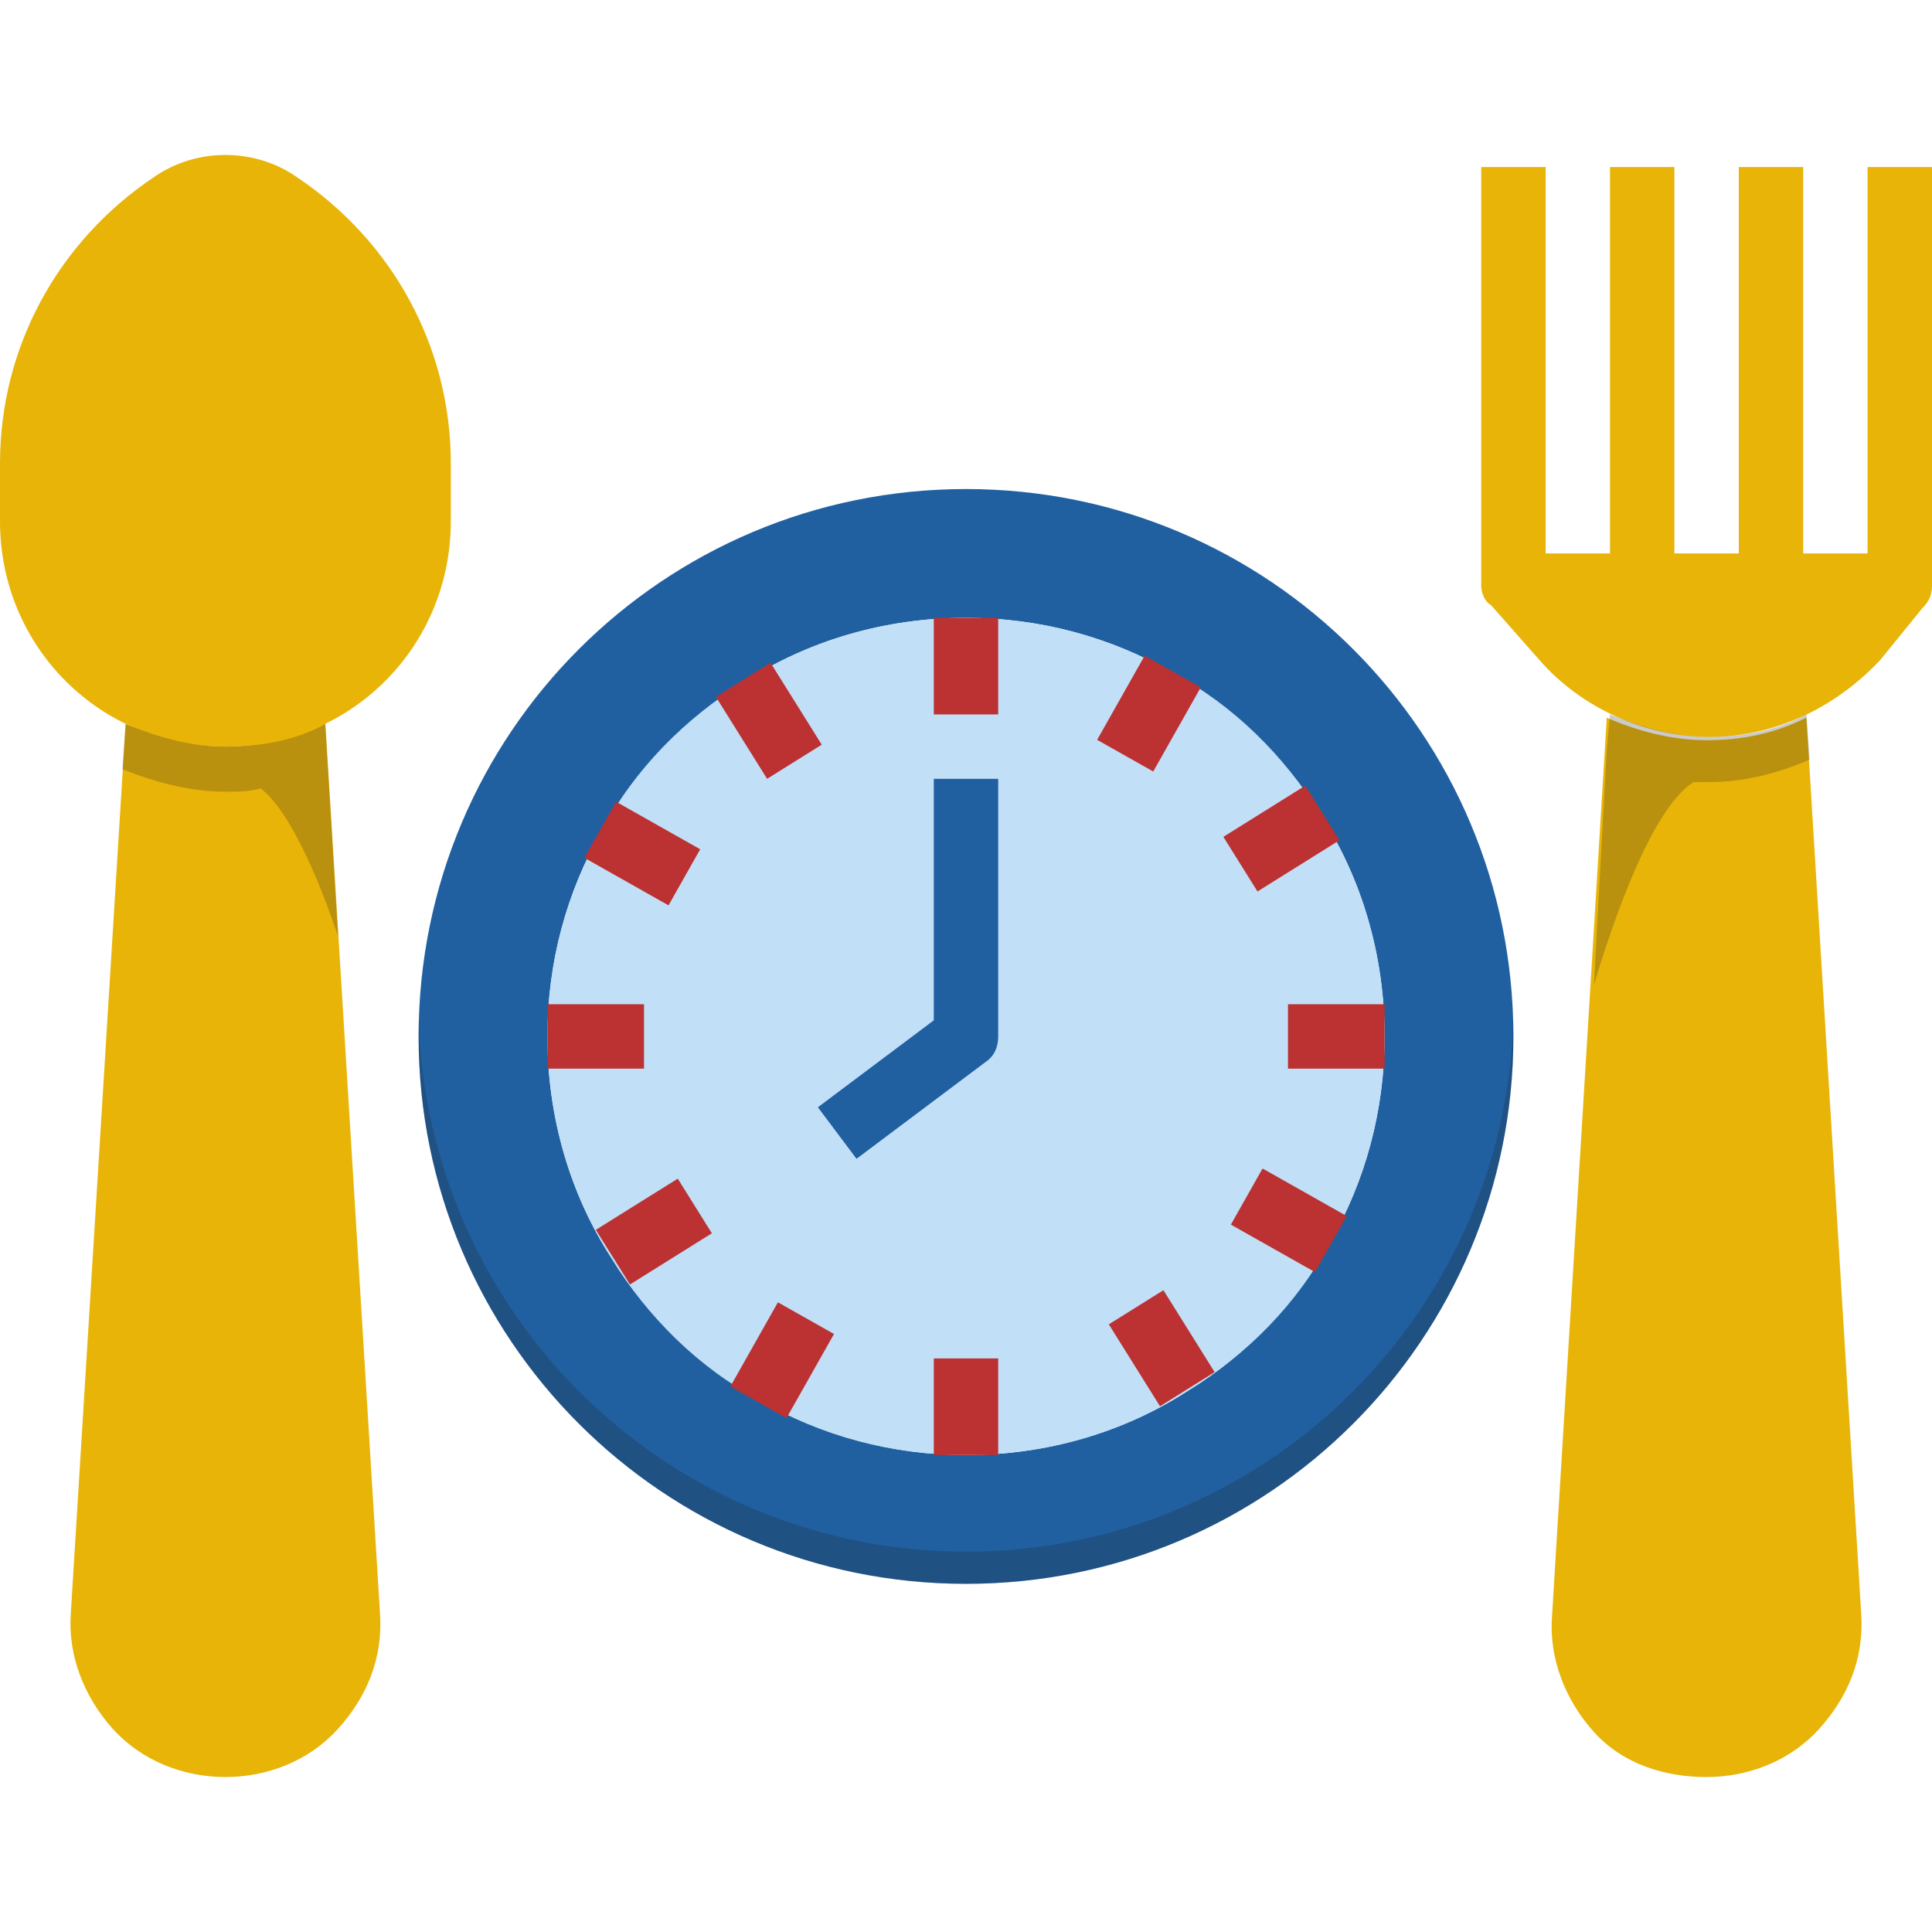<?xml version="1.0" encoding="UTF-8" standalone="no"?><!-- icon666.com - MILLIONS OF FREE VECTOR ICONS --><svg width="1024" height="1024" version="1.1" id="Capa_1" xmlns="http://www.w3.org/2000/svg" xmlns:xlink="http://www.w3.org/1999/xlink" x="0px" y="0px" viewBox="0 0 480 480" style="enable-background:new 0 0 480 480;" xml:space="preserve"><path style="fill:#2060A1;" d="M240,393.5c75.2,0,136-60.8,136-136s-60.8-136-136-136s-136,60.8-136,136S164.8,393.5,240,393.5z M149.6,206.3L149.6,206.3L149.6,206.3c8.8-15.2,20.8-28,35.2-36.8l0,0l0,0c16-10.4,35.2-16,55.2-16c18.4,0,36,4.8,51.2,13.6l0,0 l0,0c15.2,8.8,28,20.8,36.8,35.2l0,0l0,0c10.4,16,16,35.2,16,55.2c0,18.4-4.8,36-13.6,51.2l0,0l0,0c-8.8,15.2-20.8,28-35.2,36.8l0,0 l0,0c-16,10.4-35.2,16-55.2,16c-18.4,0-36-4.8-51.2-13.6l0,0l0,0c-15.2-8.8-28-20.8-36.8-35.2l0,0l0,0c-10.4-16-16-35.2-16-55.2 C136,239.1,140.8,221.5,149.6,206.3z"/><path style="fill:#C1DFF7;" d="M328,202.3c-8.8-14.4-21.6-27.2-36.8-35.2c-15.2-8.8-32.8-13.6-51.2-13.6c-20,0-39.2,5.6-55.2,16 c-14.4,8.8-27.2,21.6-35.2,36.8c-8.8,15.2-13.6,32.8-13.6,51.2c0,20,5.6,39.2,16,55.2c8.8,14.4,21.6,27.2,36.8,35.2 c15.2,8.8,32.8,13.6,51.2,13.6c20,0,39.2-5.6,55.2-16c14.4-8.8,27.2-21.6,35.2-36.8c8.8-15.2,13.6-32.8,13.6-51.2 C344,237.5,338.4,218.3,328,202.3z"/><path style="opacity:0.24;fill:#222426;enable-background:new ;" d="M240,385.5c-73.6,0-133.6-58.4-136-132c0,1.6,0,2.4,0,4 c0,75.2,60.8,136,136,136s136-60.8,136-136c0-1.6,0-2.4,0-4C373.6,327.1,313.6,385.5,240,385.5z"/><g><path style="fill:#E8B408;" d="M477.6,151.1c1.6-1.6,2.4-3.2,2.4-5.6v-104h-16v96h-16v-96h-16v96h-16v-96h-16v96h-16v-96h-16v104 c0,1.6,0.8,4,2.4,4.8l0,0l12,13.6c10.4,12,26.4,19.2,42.4,19.2l0,0c16,0,31.2-7.2,42.4-19.2L477.6,151.1z"/><path style="fill:#E8B408;" d="M424,183.9L424,183.9c-8.8,0-17.6-2.4-24.8-5.6l-13.6,223.2c-0.8,10.4,3.2,20.8,10.4,28.8 s17.6,11.2,28,11.2s20.8-4,28-12s11.2-17.6,10.4-28.8l-13.6-222.4C440.8,182.3,432.8,183.9,424,183.9z"/><path style="fill:#E8B408;" d="M73.6,43.9c-10.4-7.2-24.8-7.2-35.2,0C14.4,59.9,0,86.3,0,115.1v14.4c0,31.2,24.8,56,56,56 s56-24.8,56-56v-14.4C112,86.3,97.6,59.9,73.6,43.9z"/><path style="fill:#E8B408;" d="M56,185.5c-8.8,0-16.8-2.4-24.8-5.6L17.6,400.7c-0.8,10.4,3.2,20.8,10.4,28.8s17.6,12,28,12 s20.8-4,28-12s11.2-17.6,10.4-28.8L80.8,179.1C72.8,183.1,64.8,185.5,56,185.5z"/></g><g><rect x="232" y="153.5" style="fill:#BC3131;" width="16" height="24"/><rect x="320" y="249.5" style="fill:#BC3131;" width="24" height="16"/><rect x="232" y="337.5" style="fill:#BC3131;" width="16" height="24"/><rect x="136" y="249.5" style="fill:#BC3131;" width="24" height="16"/><rect x="182.997" y="167.17" transform="matrix(-0.848 0.53 -0.53 -0.848 447.94 229.786)" style="fill:#BC3131;" width="16" height="24"/><rect x="306.356" y="200.505" transform="matrix(-0.848 0.53 -0.53 -0.848 698.834 216.42)" style="fill:#BC3131;" width="24.001" height="16.001"/><rect x="280.581" y="323.118" transform="matrix(-0.848 0.53 -0.53 -0.848 710.956 466.197)" style="fill:#BC3131;" width="16" height="24"/><rect x="150.37" y="298.113" transform="matrix(-0.848 0.53 -0.53 -0.848 462.378 479.507)" style="fill:#BC3131;" width="24.001" height="16.001"/><rect x="151.655" y="199.961" transform="matrix(-0.492 0.871 -0.871 -0.492 422.741 177.285)" style="fill:#BC3131;" width="15.999" height="23.999"/><rect x="273.502" y="169.137" transform="matrix(-0.492 0.871 -0.871 -0.492 580.205 15.772)" style="fill:#BC3131;" width="23.999" height="15.999"/><rect x="312.301" y="291" transform="matrix(-0.492 0.871 -0.871 -0.492 741.696 173.28)" style="fill:#BC3131;" width="15.999" height="23.999"/><rect x="182.47" y="329.815" transform="matrix(-0.492 0.871 -0.871 -0.492 584.249 334.767)" style="fill:#BC3131;" width="23.999" height="15.999"/></g><path style="fill:#2060A1;" d="M212.8,287.9l-9.6-12.8l28.8-21.6v-60h16v64c0,2.4-0.8,4.8-3.2,6.4L212.8,287.9z"/><g><path style="opacity:0.24;fill:#222426;enable-background:new ;" d="M399.2,186.3l-3.2,58.4c4.8-16,14.4-44,24.8-50.4 c1.6,0,3.2,0,4,0l0,0c8.8,0,17.6-2.4,24.8-5.6l-0.8-11.2c-7.2,4-16,5.6-24,5.6l0,0c-8.8,0-16.8-2.4-24.8-5.6L399.2,186.3 L399.2,186.3z"/><path style="opacity:0.24;fill:#222426;enable-background:new ;" d="M56,196.7c3.2,0,5.6,0,8.8-0.8c7.2,5.6,14.4,22.4,19.2,36.8 l-3.2-52.8c-7.2,4-16,5.6-24.8,5.6s-16.8-2.4-24.8-5.6l-0.8,11.2C38.4,194.3,47.2,196.7,56,196.7z"/></g></svg>